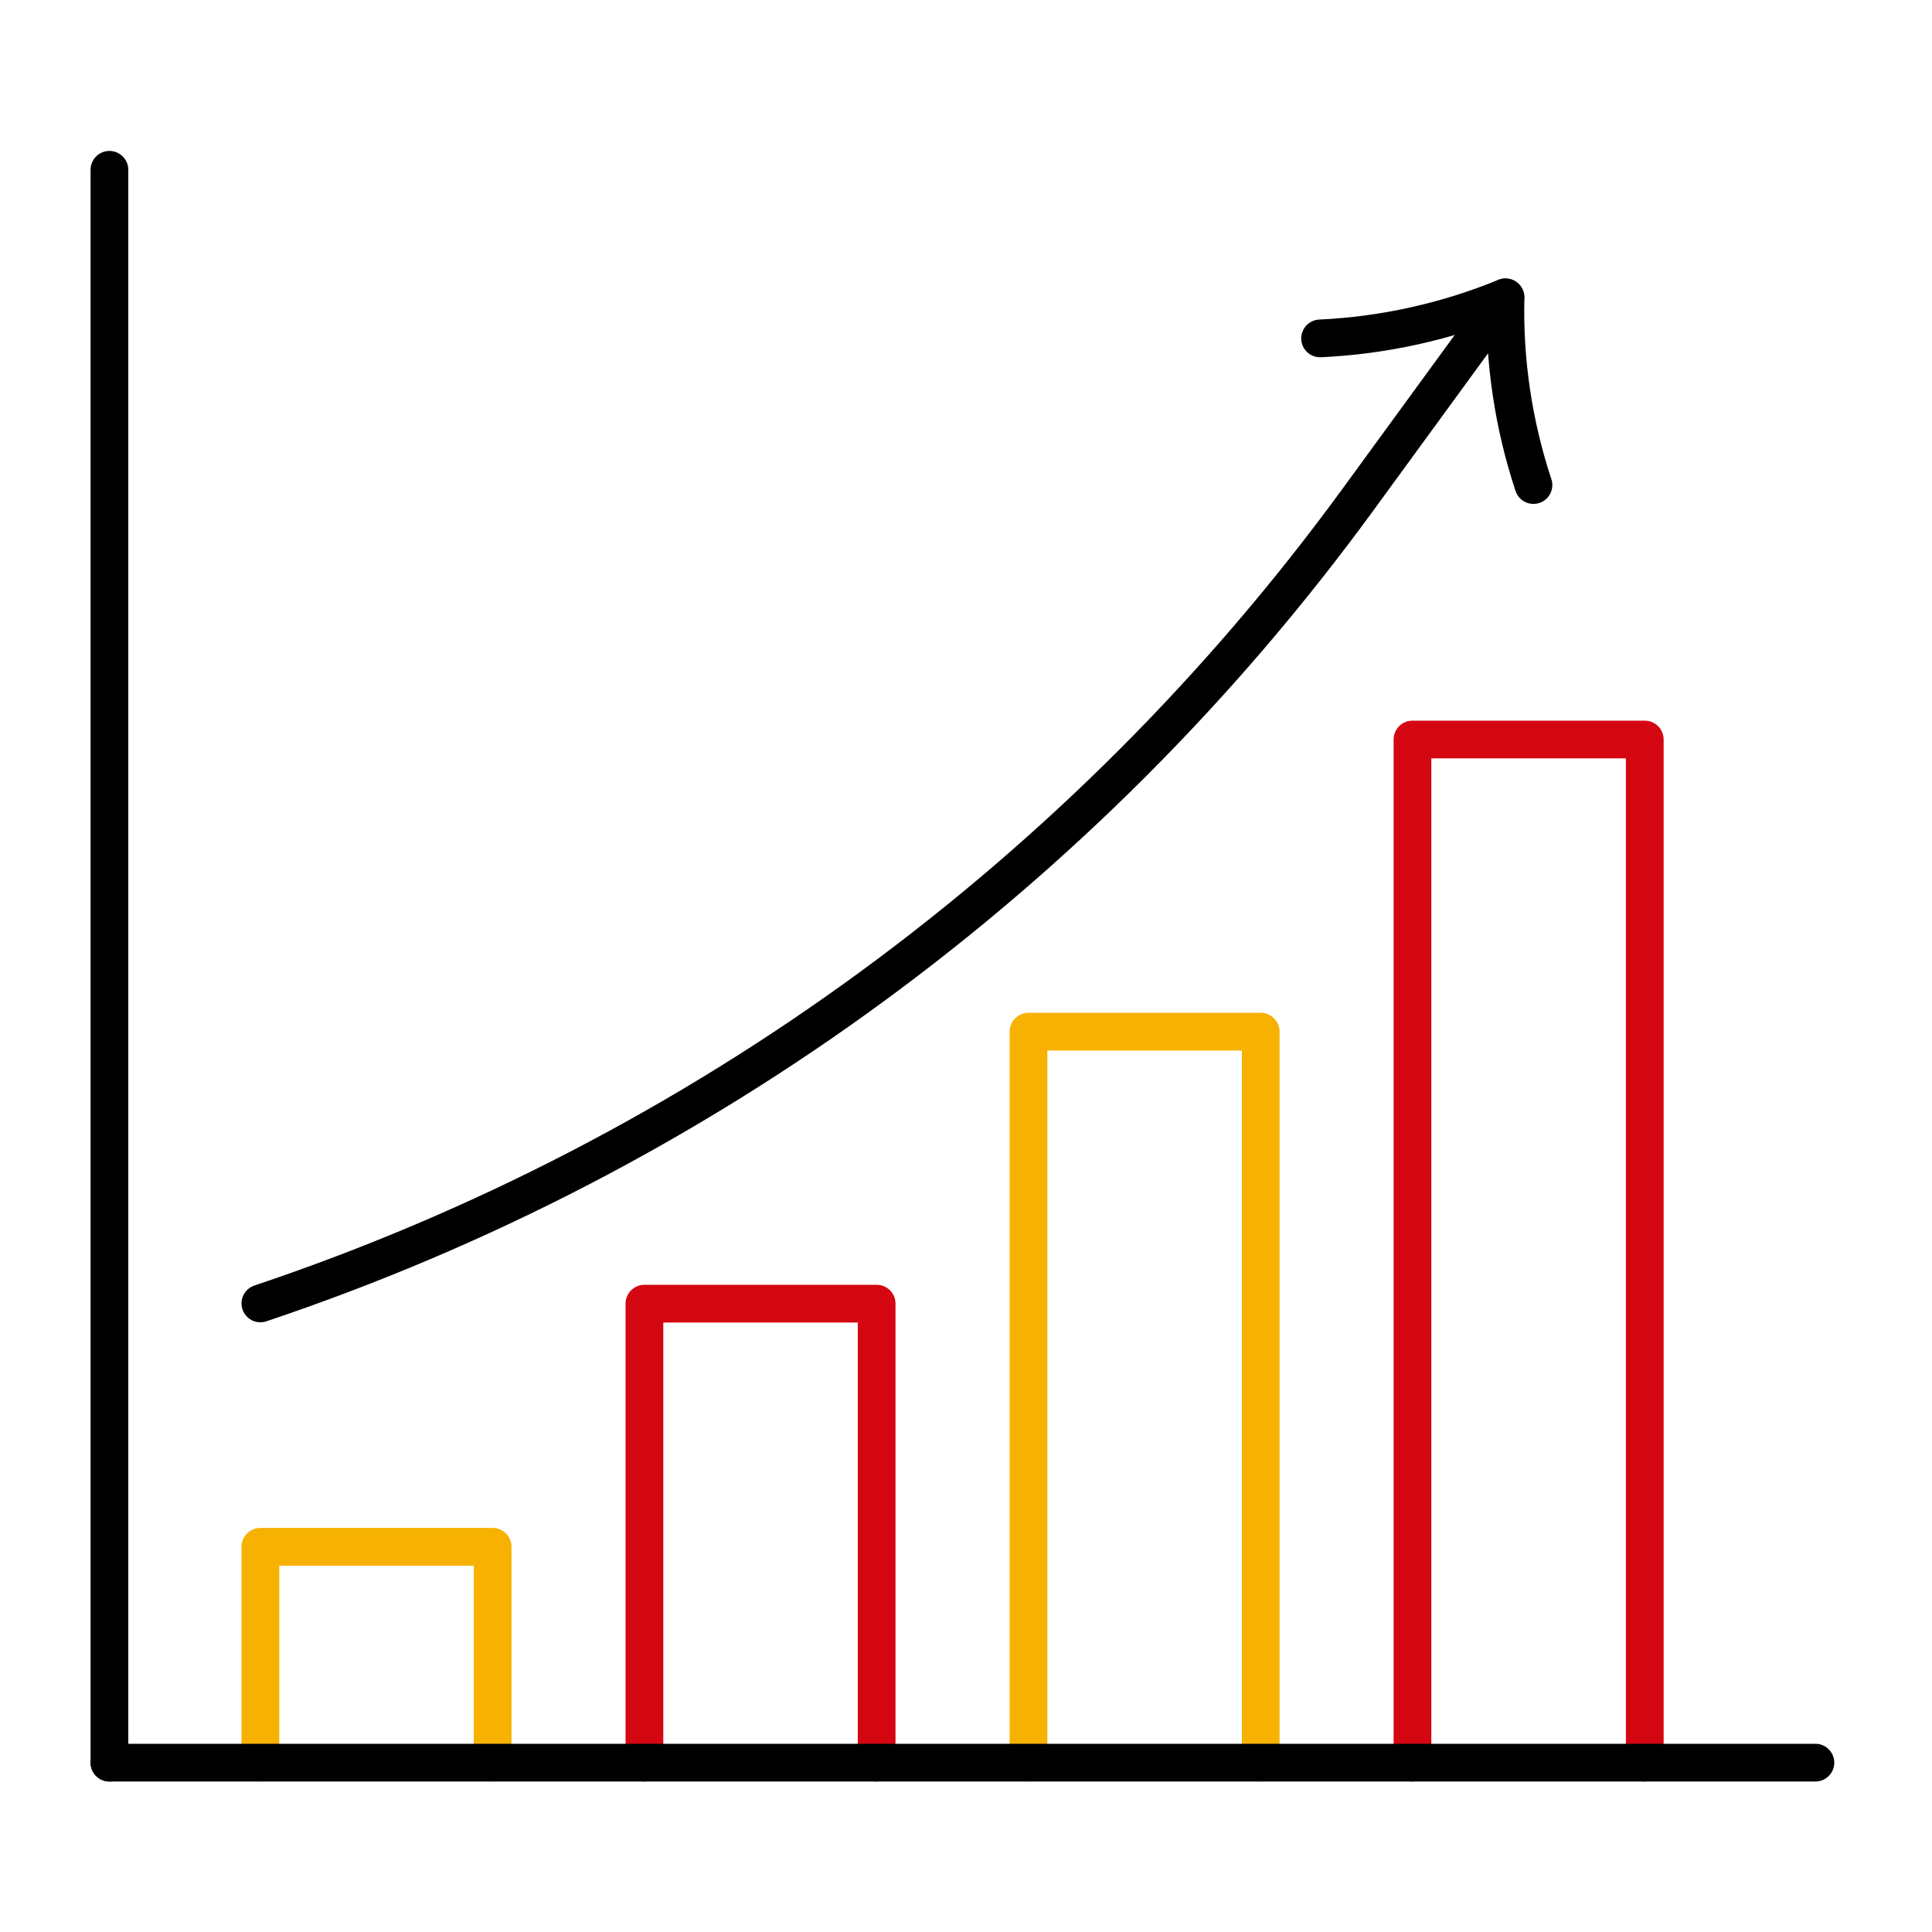 <?xml version="1.0" encoding="UTF-8"?> <svg xmlns="http://www.w3.org/2000/svg" width="256" height="256" viewBox="0 0 256 256" fill="none"><g clip-path="url(#clip0_675_928)"><path d="M85.39 233.56V172.74H116.16V233.56" stroke="#D40612" stroke-width="5" stroke-linecap="round" stroke-linejoin="round"></path><path d="M34.5 233.56V204.96H65.28V233.56" stroke="#F7B100" stroke-width="5" stroke-linecap="round" stroke-linejoin="round"></path><path d="M167.05 233.56V136.7H136.28V233.56" stroke="#F7B100" stroke-width="5" stroke-linecap="round" stroke-linejoin="round"></path><path d="M187.16 233.56V97.99H217.94V233.56" stroke="#D40612" stroke-width="5" stroke-linecap="round" stroke-linejoin="round"></path><path d="M14.5 22.5V233.56" stroke="black" stroke-width="5" stroke-linecap="round" stroke-linejoin="round"></path><path d="M240.55 233.56H14.5" stroke="black" stroke-width="5" stroke-linecap="round" stroke-linejoin="round"></path><path d="M199.47 39.4C191.68 42.6 183.33 44.45 174.92 44.84" stroke="black" stroke-width="5" stroke-linecap="round" stroke-linejoin="round"></path><path d="M203.19 64.27C200.54 56.27 199.28 47.82 199.49 39.4L179.93 66.21C143.66 115.92 92.85 153.14 34.5 172.71" stroke="black" stroke-width="5" stroke-linecap="round" stroke-linejoin="round"></path></g><defs><clipPath id="clip0_675_928"><rect width="231.05" height="216.06" fill="white" transform="translate(12 20)"></rect></clipPath></defs></svg> 